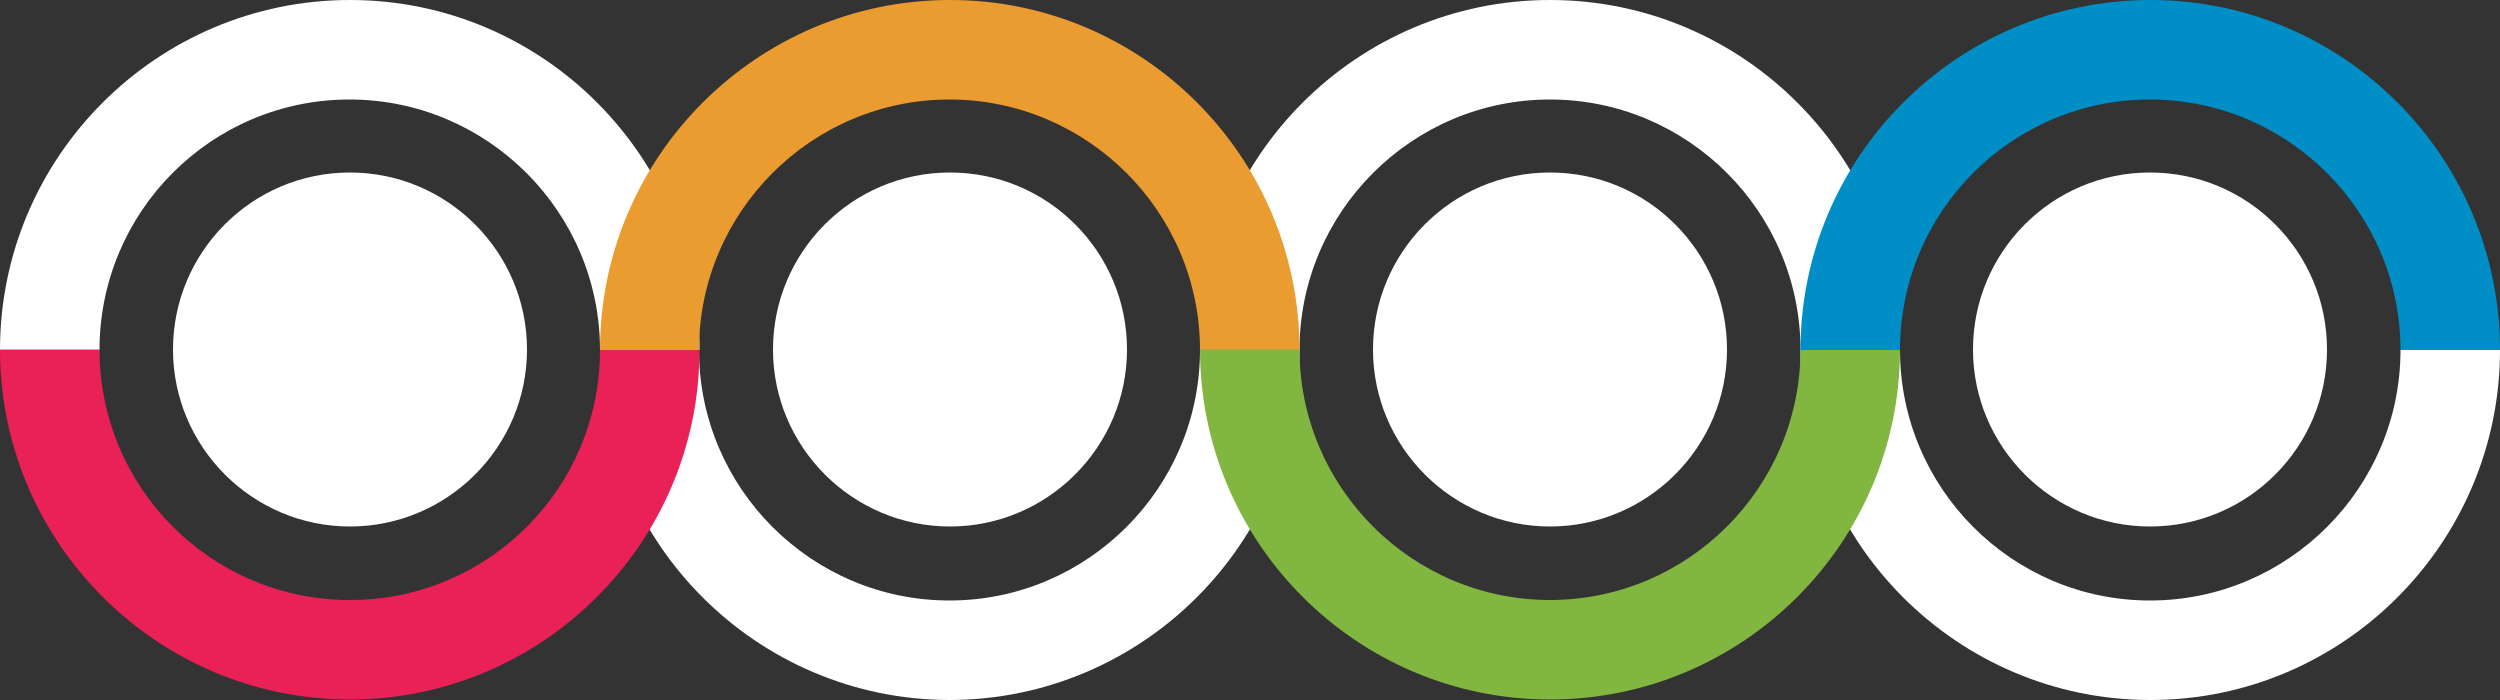 <?xml version="1.0" encoding="UTF-8" standalone="no"?><svg xmlns="http://www.w3.org/2000/svg" xmlns:xlink="http://www.w3.org/1999/xlink" fill="#000000" height="140" preserveAspectRatio="xMidYMid meet" version="1" viewBox="0.0 0.0 500.0 140.0" width="500" zoomAndPan="magnify"><rect x="0.0" y="0.0" width="500.0" height="140.0" fill="#333333" stroke="none"/><g id="change1_1"><path d="M139.9,70H120c0-27.6-22.5-50.1-50.1-50.1S19.9,42.3,19.9,70H0C0,31.4,31.4,0,70,0S139.9,31.4,139.9,70z M259.9,70h-19.9c0,27.6-22.5,50.1-50.1,50.1c-27.6,0-50.1-22.5-50.1-50.1H120c0,38.6,31.4,70,70,70 C228.6,139.9,259.9,108.5,259.9,70z M310,0c-38.6,0-70,31.4-70,70h19.9c0-27.6,22.5-50.1,50.1-50.1c27.6,0,50.1,22.5,50.1,50.1H380 C380,31.4,348.6,0,310,0z M500,70h-19.9c0,27.6-22.5,50.1-50.1,50.1S380,97.6,380,70h-19.9c0,38.6,31.4,70,70,70S500,108.5,500,70z M70,34.5c-19.6,0-35.4,15.9-35.4,35.4s15.9,35.4,35.4,35.4s35.4-15.9,35.4-35.4S89.5,34.5,70,34.5z M190,34.5 c-19.6,0-35.4,15.9-35.4,35.4s15.9,35.4,35.4,35.4s35.4-15.9,35.4-35.4S209.6,34.5,190,34.5z M310,34.5c-19.6,0-35.4,15.9-35.4,35.4 s15.9,35.4,35.4,35.4s35.4-15.9,35.4-35.4S329.6,34.5,310,34.5z M430,34.5c-19.6,0-35.4,15.9-35.4,35.4s15.9,35.4,35.4,35.4 c19.6,0,35.4-15.9,35.4-35.4S449.6,34.5,430,34.5z" fill="#ffffff"/></g><g id="change2_1"><path d="M70,139.9c-38.6,0-70-31.4-70-70h19.9C19.9,97.6,42.3,120,70,120S120,97.6,120,70h19.9 C139.9,108.5,108.5,139.9,70,139.9z" fill="#e92156"/></g><g id="change3_1"><path d="M259.9,70h-19.9c0-27.6-22.5-50.1-50.1-50.1c-27.6,0-50.1,22.5-50.1,50.1H120c0-38.6,31.4-70,70-70 C228.6,0,259.9,31.4,259.9,70z" fill="#eb9c31"/></g><g id="change4_1"><path d="M310,139.9c-38.6,0-70-31.4-70-70h19.9c0,27.6,22.5,50.1,50.1,50.1c27.6,0,50.1-22.5,50.1-50.1H380 C380,108.5,348.6,139.9,310,139.9z" fill="#81b641"/></g><g id="change5_1"><path d="M500,70h-19.9c0-27.6-22.5-50.1-50.1-50.1S380,42.3,380,70h-19.9c0-38.6,31.4-70,70-70S500,31.4,500,70z" fill="#008ec6"/></g></svg>